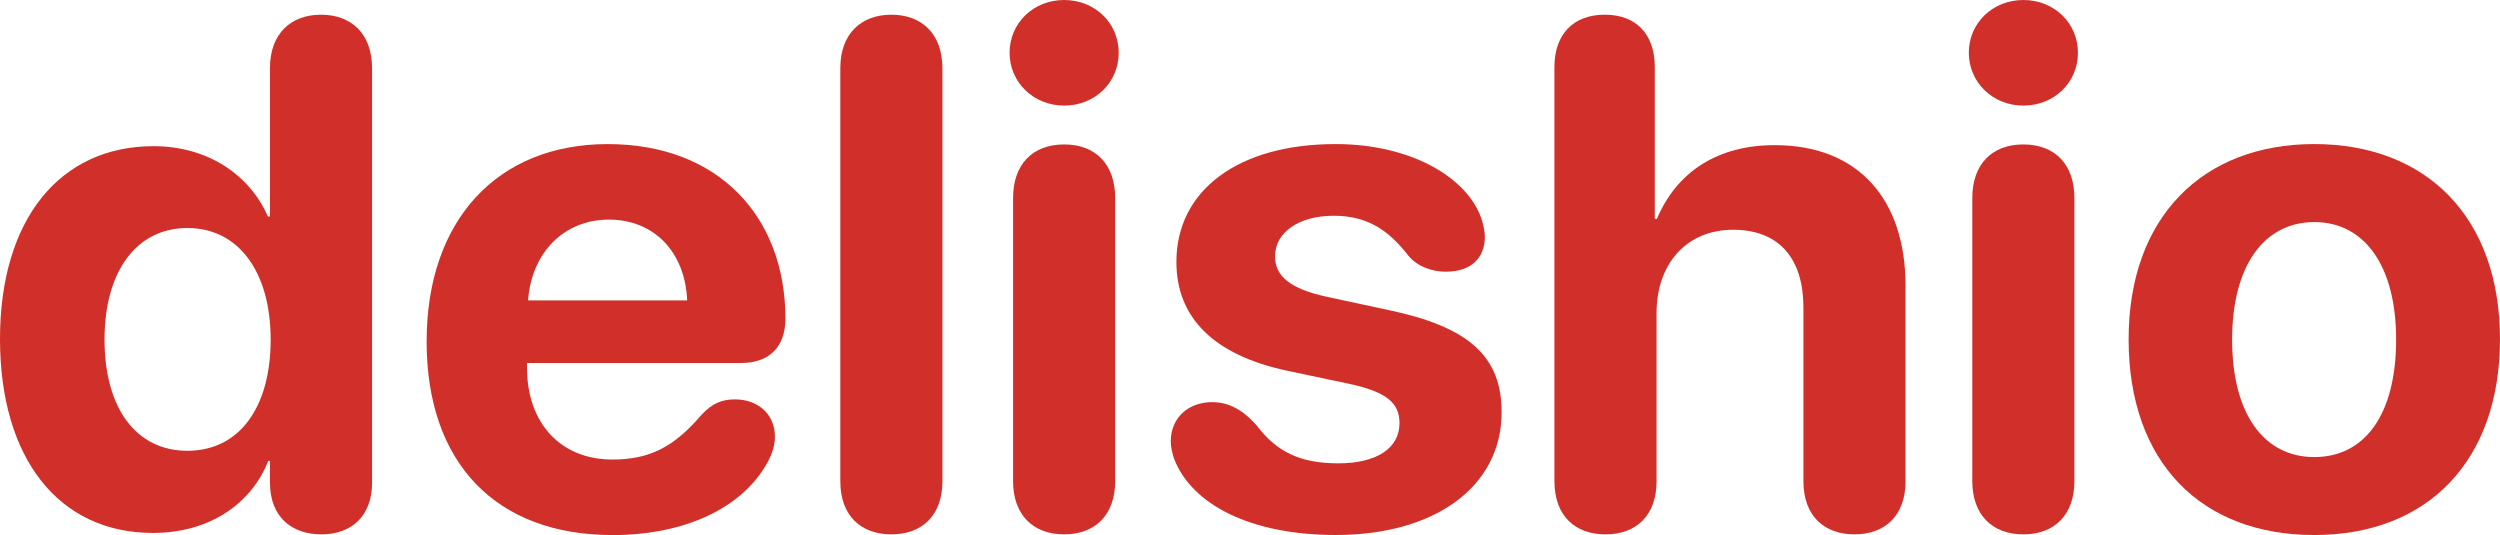 <?xml version="1.0" encoding="UTF-8"?>
<svg id="delishio_-name" data-name="delishio -name" xmlns="http://www.w3.org/2000/svg" viewBox="0 0 1089.11 233.09">
  <path d="M0,147.62C0,95.82,25.9,63.68,66.88,63.68c23.61,0,41.89,12.49,49.82,30.62h.91V29.71c0-15.23,9.29-23.31,22.24-23.31s22.24,8.07,22.24,23.31v180.53c0,14.78-9.14,22.55-22.09,22.55s-22.39-7.62-22.39-22.55v-9.45h-.76c-7.16,18.28-25.14,31.38-50.27,31.38C25.75,232.17,0,199.88,0,147.62ZM117.91,147.93c0-29.71-14.17-48.6-36.26-48.6s-36.11,18.74-36.11,48.6,13.71,48.45,36.11,48.45,36.26-18.59,36.26-48.45Z" style="fill: #d03029;"/>
  <path d="M185.86,148.69c0-52.56,30.62-85.92,78.91-85.92s77.39,31.69,77.39,76.02c0,12.34-7.01,19.35-19.35,19.35h-93.23v1.98c0,24.22,14.62,40.07,37.17,40.07,16.3,0,26.96-5.48,39-19.65,4.72-4.88,8.68-6.55,14.47-6.55,9.6,0,17.37,6.09,17.37,16.3,0,3.5-1.07,7.16-3.05,10.82-10.82,20.11-36.11,31.99-67.64,31.99-51.04,0-81.05-31.54-81.05-84.4ZM299.36,130.86c-.91-21.33-14.62-35.19-34.12-35.19s-33.67,14.32-35.19,35.19h69.32Z" style="fill: #d03029;"/>
  <path d="M366.08,209.63V29.71c0-15.23,9.29-23.31,22.24-23.31s22.24,8.07,22.24,23.31v179.92c0,15.23-9.14,23.16-22.24,23.16s-22.24-7.92-22.24-23.16Z" style="fill: #d03029;"/>
  <path d="M439.82,23c0-12.95,10.36-23,23.77-23s23.77,10.05,23.77,23-10.36,23-23.77,23-23.77-10.21-23.77-23ZM441.34,209.63v-123.4c0-14.47,8.38-23.31,22.24-23.31s22.24,8.84,22.24,23.31v123.4c0,14.47-8.53,23.16-22.24,23.16s-22.24-8.68-22.24-23.16Z" style="fill: #d03029;"/>
  <path d="M511.72,200.48c-1.07-2.89-1.68-5.79-1.68-8.23,0-10.21,7.62-17.06,17.98-17.06,7.16,0,13.25,3.2,19.35,10.05,8.68,11.43,18.74,16.61,35.65,16.61s26.66-6.7,26.66-17.52c0-8.84-5.64-13.56-21.63-17.06l-27.42-5.79c-31.99-6.86-48.14-23.16-48.14-47.38,0-31.23,26.96-51.34,69.32-51.34,33.82,0,58.65,15.39,63.98,33.82.61,2.29,1.07,4.42,1.07,6.55,0,8.99-5.64,15.23-17.06,15.23-5.79,0-12.19-2.13-16.15-6.86-7.77-9.9-16.61-17.52-32.6-17.52-15.08,0-25.59,7.16-25.59,17.67,0,8.53,6.4,14.17,22.7,17.67l26.96,5.79c34.73,7.31,49.05,20.11,49.05,44.48,0,32.45-29.1,53.47-72.21,53.47-37.48,0-62.46-13.41-70.23-32.6Z" style="fill: #d03029;"/>
  <path d="M677.17,209.63V29.25c0-14.32,8.23-22.85,21.94-22.85s21.79,8.53,21.79,22.85v66.12h.91c8.68-20.57,26.51-32.14,51.34-32.14,36.26,0,56.98,23.46,56.98,61.24v85.16c0,15.23-9.14,23.16-22.24,23.16s-22.24-7.92-22.24-23.16v-75.71c0-21.02-10.36-33.82-30.62-33.82s-33.36,14.78-33.36,36.26v73.28c0,15.23-9.14,23.16-22.24,23.16s-22.24-7.92-22.24-23.16Z" style="fill: #d03029;"/>
  <path d="M857.7,23c0-12.95,10.36-23,23.77-23s23.77,10.05,23.77,23-10.36,23-23.77,23-23.77-10.21-23.77-23ZM859.22,209.63v-123.4c0-14.47,8.38-23.31,22.24-23.31s22.24,8.84,22.24,23.31v123.4c0,14.47-8.53,23.16-22.24,23.16s-22.24-8.68-22.24-23.16Z" style="fill: #d03029;"/>
  <path d="M927.32,147.77c0-52.86,31.99-85.01,80.89-85.01s80.89,31.99,80.89,85.01-31.54,85.31-80.89,85.31-80.89-31.69-80.89-85.31ZM1043.86,147.93c0-32.45-14.02-51.19-35.65-51.19s-35.8,18.74-35.8,51.19,13.86,51.19,35.8,51.19,35.65-18.43,35.65-51.19Z" style="fill: #d03029;"/>
</svg>